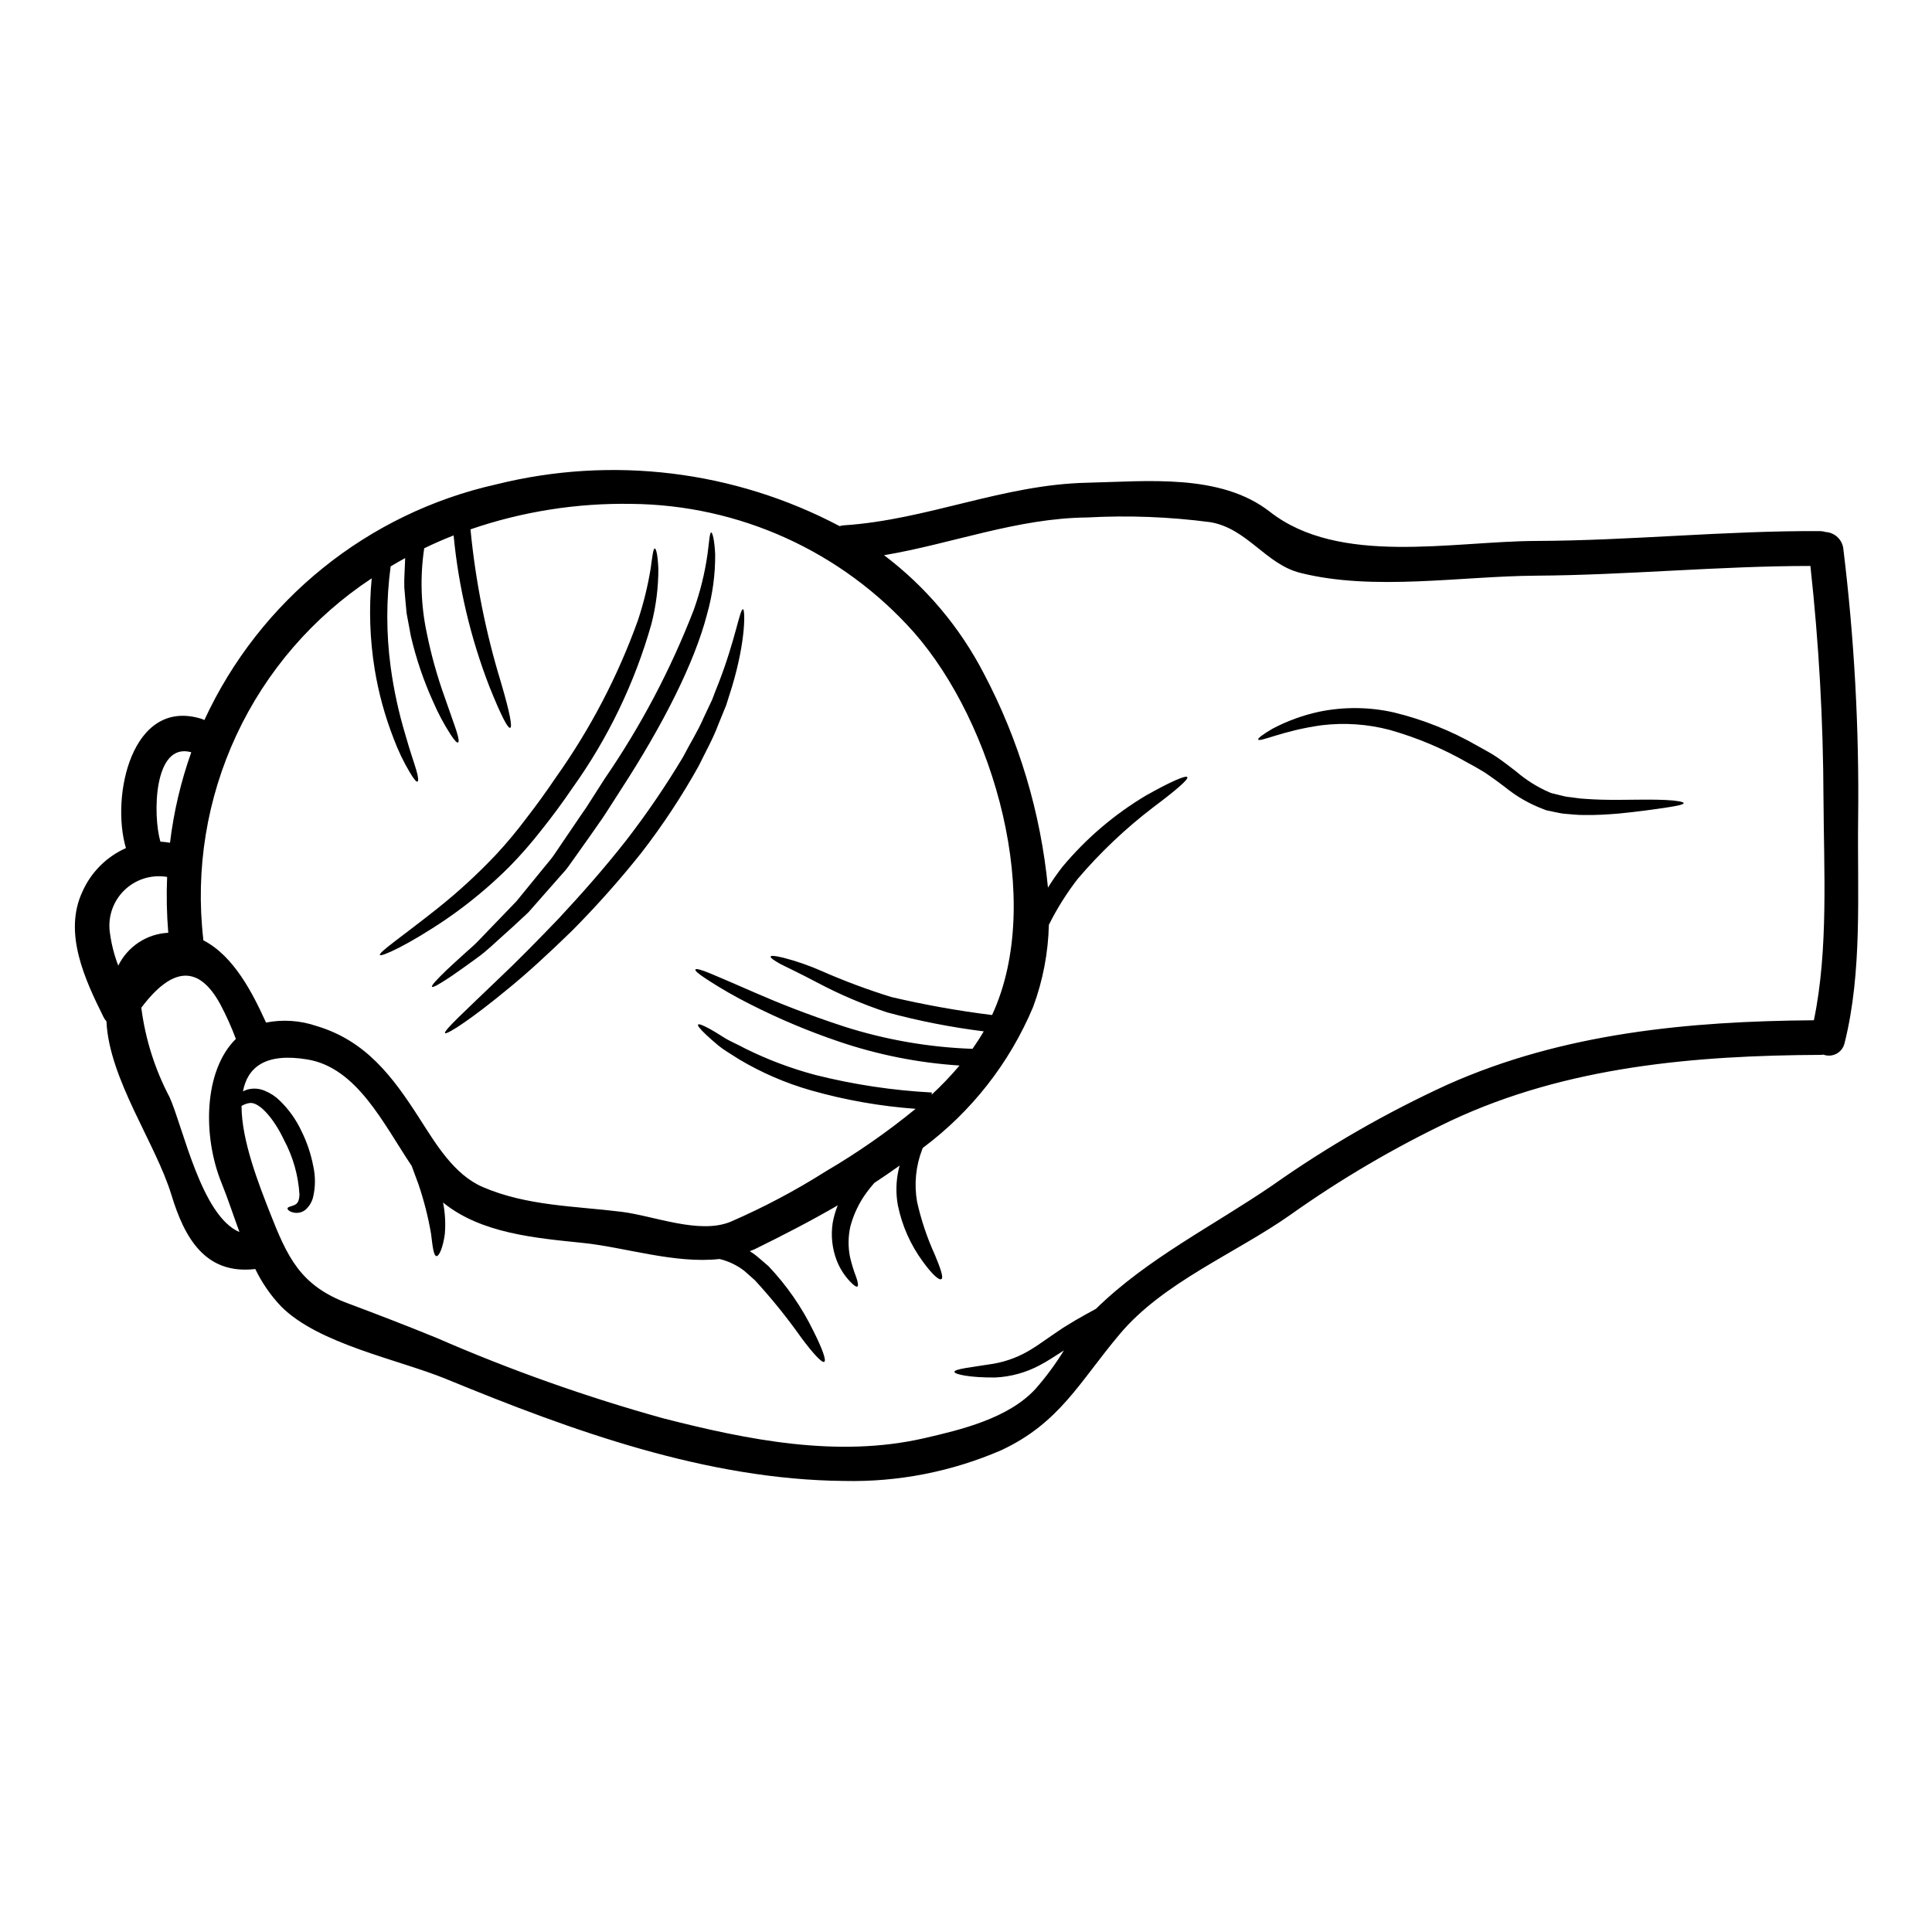 <?xml version="1.0" encoding="UTF-8"?>
<!-- Uploaded to: SVG Repo, www.svgrepo.com, Generator: SVG Repo Mixer Tools -->
<svg fill="#000000" width="800px" height="800px" version="1.1" viewBox="144 144 512 512" xmlns="http://www.w3.org/2000/svg">
 <g>
  <path d="m632.49 289.35c2.918 23.801 4.234 47.77 3.934 71.746-0.242 19.48 1.18 40.309-3.59 59.328-0.266 1.195-1.035 2.219-2.109 2.809-1.074 0.586-2.352 0.68-3.504 0.258-0.199 0.039-0.406 0.059-0.613 0.062-33.434 0.152-67.359 3.035-98.066 17.422-14.922 7.086-29.199 15.461-42.664 25.027-14.449 10.156-33.652 17.855-45.121 31.535-10.629 12.594-15.891 23.559-31.441 30.797-13.117 5.676-27.301 8.453-41.59 8.133-36.41-0.309-72.18-13.316-105.43-26.992-12.668-5.215-33.957-9.266-43.863-19.324v-0.004c-2.754-2.91-5.039-6.231-6.777-9.84-13.254 1.535-18.742-8.191-22.238-19.68-4.172-13.68-16.531-30.699-17.207-45.98-0.301-0.305-0.551-0.656-0.738-1.043-4.898-9.867-10.781-22.32-5.637-33.285 2.277-5.156 6.391-9.277 11.539-11.566-4.051-13.59 1.473-39.969 20-34.262h-0.004c0.273 0.09 0.535 0.203 0.789 0.332 14.652-31.734 43.258-54.828 77.371-62.465 30.656-7.629 63.047-3.684 90.98 11.074 0.367-0.117 0.746-0.191 1.133-0.215 22.09-1.441 42.18-10.828 64.512-11.289 15.551-0.336 35.242-2.574 48.375 7.699 18.406 14.391 48.156 7.824 70.488 7.731 25.152-0.09 50.242-2.754 75.336-2.606 0.5 0.008 0.996 0.094 1.473 0.242 2.394 0.148 4.352 1.977 4.664 4.356zm-7.793 125.03c3.898-18.738 2.637-39.934 2.547-58.801l-0.004 0.004c-0.062-20.578-1.219-41.141-3.465-61.598-24.23 0-48.496 2.422-72.758 2.574-19.848 0.125-43.008 4.141-62.395-0.734-9.203-2.297-14.016-11.719-23.805-13.434-10.828-1.43-21.762-1.852-32.668-1.258-18.652 0.184-35.816 6.961-53.863 10 11.043 8.344 20.074 19.055 26.438 31.352 9.309 17.625 15.082 36.902 16.996 56.742 1.176-1.902 2.457-3.742 3.832-5.508 6.269-7.516 13.77-13.918 22.18-18.926 6.379-3.59 10.551-5.43 10.918-4.844 0.367 0.582-3.098 3.543-8.926 7.91-7.367 5.613-14.113 12-20.121 19.051-2.941 3.797-5.5 7.879-7.641 12.176-0.18 7.43-1.586 14.781-4.172 21.75-6.223 14.844-16.32 27.75-29.234 37.363-0.059 0.121-0.09 0.242-0.152 0.367-1.711 4.418-2.188 9.223-1.375 13.895 1.082 4.844 2.664 9.562 4.723 14.082 1.504 3.617 2.363 6.074 1.715 6.438-0.645 0.367-2.484-1.32-4.91-4.66-3.269-4.445-5.527-9.547-6.621-14.957-0.566-3.129-0.492-6.344 0.215-9.445 0.07-0.352 0.164-0.699 0.277-1.043-2.207 1.574-4.449 3.098-6.719 4.602-0.703 0.832-1.414 1.656-2.055 2.547-1.98 2.703-3.434 5.75-4.297 8.984-0.59 2.625-0.629 5.34-0.121 7.981 0.422 1.875 0.984 3.719 1.684 5.508 0.461 1.352 0.582 2.211 0.309 2.426-0.277 0.211-0.98-0.277-2.023-1.383-1.496-1.598-2.676-3.469-3.469-5.508-1.207-3.156-1.578-6.57-1.074-9.914 0.281-1.605 0.734-3.18 1.352-4.691-7.359 4.262-14.848 8.098-22.023 11.629-0.43 0.18-0.859 0.367-1.289 0.52 0.582 0.359 1.148 0.754 1.688 1.18l0.152 0.125c1.012 0.859 2.117 1.777 3.148 2.695v0.004c4.809 5.078 8.812 10.859 11.871 17.148 2.363 4.691 3.469 7.789 2.883 8.16-0.586 0.371-2.852-2.055-5.981-6.227-3.797-5.383-7.938-10.52-12.395-15.371-0.918-0.828-1.84-1.625-2.727-2.422l-0.152-0.125c-1.926-1.477-4.144-2.531-6.504-3.098-11.844 1.32-25.246-3.148-36.211-4.262-12.426-1.285-26.992-2.484-37.059-10.707 0.551 2.766 0.707 5.598 0.461 8.406-0.52 3.711-1.531 5.797-2.176 5.797-0.789-0.031-1.043-2.426-1.473-5.953v0.004c-0.762-4.426-1.871-8.785-3.312-13.039-0.613-1.684-1.223-3.34-1.812-4.902-7.516-11.23-14.508-26.043-27.633-28.223-11.23-1.875-15.891 2.144-17.086 8.465 0.379-0.195 0.773-0.359 1.18-0.492 1.539-0.422 3.172-0.305 4.633 0.34 1.492 0.602 2.848 1.5 3.988 2.637 2.391 2.324 4.332 5.066 5.734 8.094 1.445 2.926 2.488 6.031 3.098 9.234 0.609 2.727 0.59 5.551-0.059 8.266-0.32 1.254-1.008 2.387-1.969 3.254-0.793 0.66-1.828 0.961-2.856 0.828-1.504-0.215-1.992-0.891-1.934-1.18 0.062-0.395 0.859-0.461 1.746-0.832 0.891-0.371 1.324-1.012 1.414-2.789h0.004c-0.305-5.09-1.711-10.051-4.125-14.539-2.543-5.43-6.438-10.027-9.016-9.754h-0.004c-0.781 0.105-1.535 0.375-2.207 0.785-0.031 9.141 4.691 21.043 7.422 28.035 4.691 11.961 8.07 19.57 20.797 24.293 7.871 2.945 15.672 5.953 23.465 9.141h0.004c19.508 8.504 39.586 15.629 60.09 21.324 22.328 5.703 46.133 10.52 69.078 5.273 9.879-2.269 22.363-5.273 29.539-13.066 2.801-3.188 5.324-6.602 7.547-10.215-0.129 0.07-0.25 0.152-0.367 0.242-1.969 1.227-3.898 2.578-5.984 3.652h0.004c-3.664 1.973-7.719 3.094-11.871 3.285-6.84 0.059-10.766-0.863-10.797-1.473-0.062-0.789 4.172-1.18 10.398-2.18 3.523-0.621 6.898-1.91 9.938-3.805 1.715-1.012 3.496-2.363 5.512-3.711 0.949-0.645 1.969-1.352 2.977-2.023 1.074-0.645 2.176-1.324 3.281-1.996 1.84-1.074 3.648-2.055 5.394-3.008 13.68-13.402 31.137-22.023 46.812-32.758 14.613-10.309 30.148-19.242 46.41-26.688 30.594-13.648 63.875-16.777 97.035-17.027zm-217.79-1.391c14.047-30.246 0.461-77.363-20.738-101.44v-0.004c-19.035-21.418-46.25-33.777-74.906-34.012-14.477-0.242-28.887 2.039-42.578 6.75 1.328 13.746 4.031 27.328 8.07 40.539 2.484 8.465 3.035 11.84 2.453 12.055s-2.238-2.754-5.551-11.02c-4.957-12.828-8.137-26.277-9.445-39.969-2.668 1.043-5.242 2.176-7.789 3.406v-0.004c-1.125 7.461-0.898 15.059 0.672 22.438 1.164 5.785 2.754 11.477 4.75 17.031 1.445 4.231 2.547 7.144 3.148 9.055 0.602 1.91 0.672 2.789 0.395 2.945-0.281 0.152-0.918-0.492-2.023-2.18v-0.004c-1.758-2.731-3.285-5.606-4.57-8.59-2.531-5.578-4.508-11.395-5.902-17.363-0.367-1.902-0.734-3.938-1.133-6.074-0.242-2.144-0.395-4.449-0.613-6.84-0.09-2.422 0.152-4.969 0.215-7.637v0.004c0.023-0.059 0.035-0.121 0.031-0.188-1.312 0.707-2.602 1.441-3.863 2.207l-0.004 0.004c-1.188 8.836-1.188 17.789 0 26.625 0.816 6.055 2.109 12.031 3.867 17.883 1.254 4.449 2.332 7.453 2.914 9.418 0.582 1.965 0.613 2.945 0.34 3.098-0.277 0.152-0.922-0.551-1.996-2.363h-0.004c-1.727-2.894-3.184-5.945-4.356-9.109-2.301-5.914-3.977-12.051-5-18.312-1.289-7.957-1.555-16.051-0.785-24.078-15.555 10.258-27.961 24.629-35.84 41.512-7.875 16.883-10.922 35.621-8.793 54.133v0.277c8.07 4.144 13.066 13.957 16.625 21.809h0.004c4.438-0.875 9.027-0.566 13.309 0.887 13.129 3.898 20.215 13.383 27.332 24.48 4.328 6.715 9.145 14.957 16.871 18.25 11.66 5 24.328 5 36.688 6.531 8.621 1.074 20.645 6.047 28.898 2.641v0.004c8.77-3.809 17.227-8.289 25.305-13.406 8.332-4.887 16.27-10.414 23.742-16.531-9.375-0.676-18.656-2.312-27.699-4.879-6.68-1.902-13.082-4.664-19.051-8.215-2.176-1.414-4.078-2.488-5.492-3.652-1.414-1.164-2.516-2.176-3.34-2.945-1.656-1.574-2.269-2.394-2.059-2.637 0.211-0.242 1.18 0.121 3.148 1.18 0.984 0.551 2.207 1.285 3.684 2.238 1.477 0.953 3.465 1.746 5.672 2.945 5.949 2.949 12.176 5.293 18.59 6.996 10.109 2.543 20.441 4.098 30.848 4.648l-0.059 0.582c2.621-2.426 5.094-5.012 7.398-7.734-10.945-0.707-21.754-2.859-32.137-6.406-7.992-2.711-15.781-5.992-23.309-9.816-3.961-1.984-7.805-4.191-11.516-6.609-2.297-1.504-3.188-2.301-3.035-2.609 0.152-0.309 1.441 0 3.957 1.043 2.516 1.043 6.535 2.789 12.18 5.246s13.281 5.551 23.039 8.742l-0.004 0.004c11.09 3.562 22.621 5.574 34.262 5.981 1.043-1.504 2.055-3.039 2.977-4.633-8.648-1.074-17.207-2.754-25.617-5.031-6.453-2.137-12.711-4.812-18.711-8.004-4.449-2.363-7.547-3.773-9.508-4.785-1.934-1.074-2.727-1.688-2.637-1.996 0.09-0.309 1.074-0.242 3.25 0.277v-0.004c3.5 0.898 6.926 2.086 10.234 3.543 6.027 2.652 12.203 4.953 18.496 6.902 8.809 2.066 17.719 3.664 26.699 4.773zm-200.4 6.332c-1.16-3.117-2.519-6.152-4.078-9.09-5.676-10.496-12.672-10.219-20.984 0.828h0.004c1.059 8.301 3.606 16.344 7.512 23.742 3.652 8.223 8.438 31.441 18.5 35.703-1.625-4.418-3.07-8.863-4.723-12.941-5.094-12.477-4.754-29.867 3.769-38.242zm-11.809-75.965c-10.059-2.82-10.215 16.812-8.191 23.684 0.855 0.055 1.703 0.156 2.547 0.301 0.984-8.184 2.879-16.234 5.644-24zm-6.106 47.84c-0.406-4.926-0.508-9.875-0.305-14.812-0.094 0.004-0.188-0.008-0.277-0.031-4.144-0.613-8.332 0.793-11.27 3.781-2.934 2.988-4.266 7.203-3.574 11.336 0.398 2.887 1.129 5.715 2.176 8.434 1.227-2.5 3.106-4.629 5.438-6.16 2.328-1.535 5.027-2.414 7.812-2.547z"/>
  <path d="m590.19 356.84c-0.031 0.371-1.688 0.734-4.664 1.18-2.977 0.445-7.301 1.074-12.73 1.598-2.731 0.211-5.738 0.43-9.016 0.367-1.656 0.031-3.469-0.211-5.277-0.34-0.922-0.09-1.715-0.309-2.574-0.461l-1.289-0.277-0.789-0.152-0.707-0.277-0.004 0.004c-3.758-1.398-7.262-3.41-10.367-5.949-1.574-1.18-3.148-2.363-4.602-3.34-0.703-0.523-1.684-1.043-2.547-1.574-0.863-0.531-1.715-0.949-2.606-1.441v-0.004c-6.535-3.762-13.516-6.703-20.773-8.754-5.863-1.535-11.961-1.953-17.977-1.227-10.336 1.414-16.473 4.602-16.84 3.773-0.125-0.309 1.223-1.352 3.859-2.887l0.004 0.004c3.894-2.055 8.055-3.562 12.363-4.481 6.5-1.332 13.207-1.266 19.68 0.188 7.766 1.875 15.223 4.852 22.148 8.836 0.922 0.52 1.844 1.012 2.754 1.531 0.914 0.52 1.715 0.984 2.637 1.625 1.871 1.289 3.406 2.516 4.941 3.684 2.641 2.269 5.606 4.125 8.801 5.512l0.551 0.211 0.492 0.121 1.258 0.309c0.859 0.184 1.715 0.461 2.484 0.555 1.574 0.152 3.008 0.457 4.539 0.52 3.07 0.242 5.984 0.277 8.66 0.277 5.367-0.059 9.754-0.121 12.824 0.031 3.066 0.152 4.766 0.5 4.766 0.84z"/>
  <path d="m340.92 305.46c0.523 0.094 0.832 8.039-2.945 20.586-0.488 1.574-1.012 3.188-1.531 4.844-0.676 1.656-1.352 3.344-2.086 5.117-1.32 3.586-3.312 7.117-5.184 10.949h0.004c-4.5 8.086-9.605 15.82-15.277 23.133-5.746 7.211-11.879 14.102-18.379 20.645-6.074 5.902-11.688 11.07-16.652 15.121-9.84 8.16-16.504 12.453-16.926 11.93-0.461-0.582 5.367-5.902 14.477-14.66 4.602-4.352 9.906-9.723 15.672-15.742 5.676-6.106 11.781-12.941 17.711-20.492h0.004c5.5-7.106 10.57-14.531 15.184-22.242 1.902-3.68 4.019-7.023 5.461-10.398 0.789-1.684 1.535-3.281 2.269-4.812 0.609-1.594 1.18-3.148 1.777-4.57 4.461-11.551 5.566-19.59 6.422-19.406z"/>
  <path d="m333.53 290.86c0.039 5.332-0.672 10.641-2.117 15.77-3.34 13.035-11.809 29.598-22.758 46.469-1.352 2.117-2.699 4.203-4.019 6.258l-1.012 1.535-1.074 1.535c-0.703 0.98-1.383 1.969-2.055 2.945-1.383 1.934-2.699 3.801-4.019 5.672-0.645 0.922-1.32 1.844-1.969 2.754-0.648 0.914-1.473 1.715-2.176 2.547-2.945 3.34-5.707 6.504-8.312 9.445-2.856 2.699-5.555 5.152-8.039 7.359-1.227 1.137-2.394 2.18-3.543 3.148s-2.301 1.746-3.375 2.547c-2.117 1.535-3.992 2.856-5.512 3.898-3.07 2.055-4.848 3.066-5.062 2.754-0.211-0.312 1.18-1.812 3.801-4.356 1.352-1.254 2.977-2.789 4.91-4.508 0.953-0.891 2.023-1.746 3.066-2.789 1.043-1.043 2.086-2.18 3.223-3.344 2.238-2.332 4.723-4.91 7.359-7.637 2.394-2.945 4.941-6.074 7.641-9.355 0.672-0.832 1.379-1.625 2.023-2.516s1.258-1.844 1.902-2.789c1.258-1.875 2.578-3.805 3.898-5.738 0.672-0.98 1.352-1.969 2.023-2.977l0.984-1.41 0.98-1.535c1.32-2.055 2.637-4.141 3.988-6.227v-0.004c9.582-13.953 17.504-28.98 23.598-44.773 1.699-4.773 2.914-9.707 3.621-14.727 0.461-3.621 0.582-5.707 0.98-5.707 0.34 0.047 0.859 2.012 1.043 5.754z"/>
  <path d="m318.47 294.69c0.012 4.957-0.609 9.895-1.844 14.691-4.414 15.59-11.496 30.297-20.934 43.465-2.668 3.938-5.398 7.609-8.191 11.102v0.004c-2.644 3.398-5.481 6.648-8.496 9.727-5.152 5.141-10.766 9.805-16.77 13.926-10.234 6.93-17.238 10.027-17.547 9.477-0.43-0.672 5.902-4.91 15.352-12.422 5.504-4.394 10.691-9.172 15.523-14.297 2.812-3.039 5.461-6.223 7.941-9.539 2.668-3.438 5.305-7.086 7.871-10.887 9.09-12.805 16.387-26.789 21.688-41.566 1.488-4.484 2.617-9.078 3.375-13.742 0.461-3.34 0.676-5.273 1.074-5.273 0.398-0.004 0.805 1.867 0.957 5.336z"/>
 </g>
</svg>